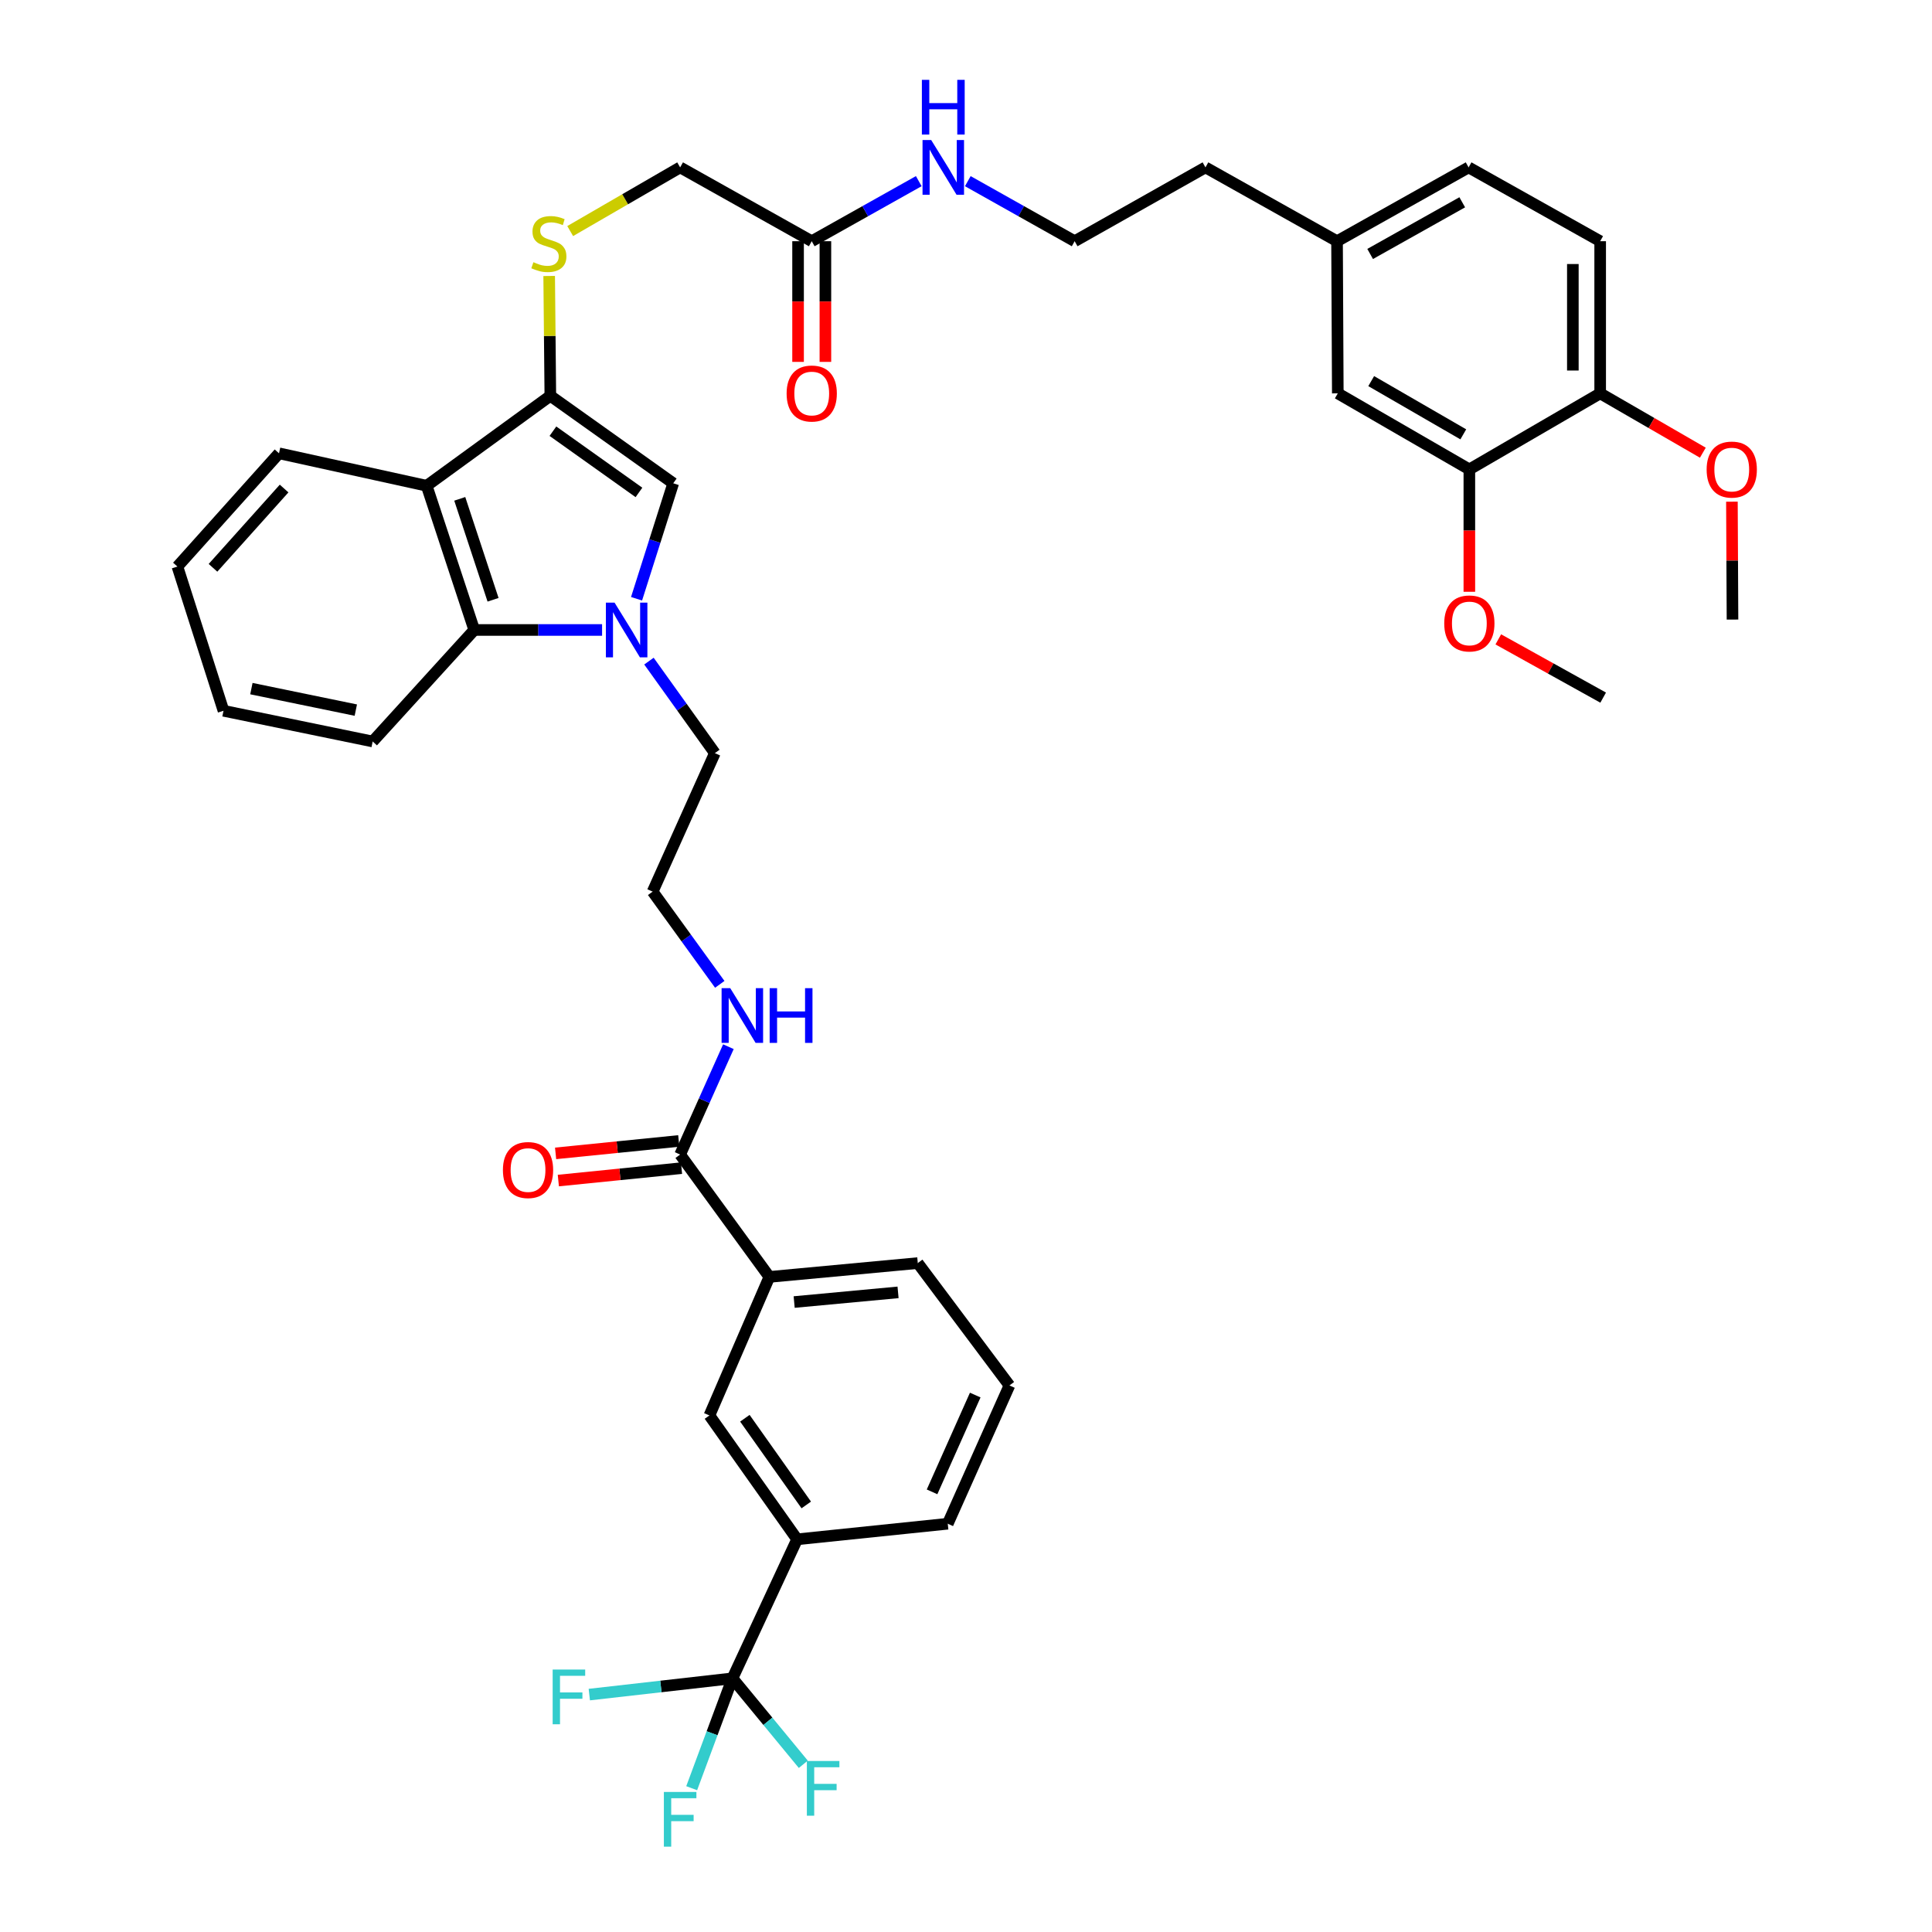 <?xml version='1.0' encoding='iso-8859-1'?>
<svg version='1.1' baseProfile='full'
              xmlns='http://www.w3.org/2000/svg'
                      xmlns:rdkit='http://www.rdkit.org/xml'
                      xmlns:xlink='http://www.w3.org/1999/xlink'
                  xml:space='preserve'
width='1000px' height='1000px' viewBox='0 0 1000 1000'>
<!-- END OF HEADER -->
<rect style='opacity:1.0;fill:#FFFFFF;stroke:none' width='1000' height='1000' x='0' y='0'> </rect>
<path class='bond-1' d='M 329.479,309.92 L 338.971,280.034' style='fill:none;fill-rule:evenodd;stroke:#0000FF;stroke-width:6px;stroke-linecap:butt;stroke-linejoin:miter;stroke-opacity:1' />
<path class='bond-1' d='M 338.971,280.034 L 348.463,250.147' style='fill:none;fill-rule:evenodd;stroke:#000000;stroke-width:6px;stroke-linecap:butt;stroke-linejoin:miter;stroke-opacity:1' />
<path class='bond-4' d='M 311.637,326.072 L 278.554,326.072' style='fill:none;fill-rule:evenodd;stroke:#0000FF;stroke-width:6px;stroke-linecap:butt;stroke-linejoin:miter;stroke-opacity:1' />
<path class='bond-4' d='M 278.554,326.072 L 245.471,326.072' style='fill:none;fill-rule:evenodd;stroke:#000000;stroke-width:6px;stroke-linecap:butt;stroke-linejoin:miter;stroke-opacity:1' />
<path class='bond-23' d='M 335.895,342.192 L 352.951,366.004' style='fill:none;fill-rule:evenodd;stroke:#0000FF;stroke-width:6px;stroke-linecap:butt;stroke-linejoin:miter;stroke-opacity:1' />
<path class='bond-23' d='M 352.951,366.004 L 370.007,389.817' style='fill:none;fill-rule:evenodd;stroke:#000000;stroke-width:6px;stroke-linecap:butt;stroke-linejoin:miter;stroke-opacity:1' />
<path class='bond-0' d='M 284.851,204.874 L 348.463,250.147' style='fill:none;fill-rule:evenodd;stroke:#000000;stroke-width:6px;stroke-linecap:butt;stroke-linejoin:miter;stroke-opacity:1' />
<path class='bond-0' d='M 286.192,223.188 L 330.72,254.879' style='fill:none;fill-rule:evenodd;stroke:#000000;stroke-width:6px;stroke-linecap:butt;stroke-linejoin:miter;stroke-opacity:1' />
<path class='bond-7' d='M 284.851,204.874 L 284.551,173.861' style='fill:none;fill-rule:evenodd;stroke:#000000;stroke-width:6px;stroke-linecap:butt;stroke-linejoin:miter;stroke-opacity:1' />
<path class='bond-7' d='M 284.551,173.861 L 284.252,142.848' style='fill:none;fill-rule:evenodd;stroke:#CCCC00;stroke-width:6px;stroke-linecap:butt;stroke-linejoin:miter;stroke-opacity:1' />
<path class='bond-40' d='M 284.851,204.874 L 220.846,251.436' style='fill:none;fill-rule:evenodd;stroke:#000000;stroke-width:6px;stroke-linecap:butt;stroke-linejoin:miter;stroke-opacity:1' />
<path class='bond-2' d='M 220.846,251.436 L 245.471,326.072' style='fill:none;fill-rule:evenodd;stroke:#000000;stroke-width:6px;stroke-linecap:butt;stroke-linejoin:miter;stroke-opacity:1' />
<path class='bond-2' d='M 237.971,258.2 L 255.208,310.445' style='fill:none;fill-rule:evenodd;stroke:#000000;stroke-width:6px;stroke-linecap:butt;stroke-linejoin:miter;stroke-opacity:1' />
<path class='bond-27' d='M 220.846,251.436 L 144.411,234.629' style='fill:none;fill-rule:evenodd;stroke:#000000;stroke-width:6px;stroke-linecap:butt;stroke-linejoin:miter;stroke-opacity:1' />
<path class='bond-3' d='M 379.122,868.705 L 412.585,796.749' style='fill:none;fill-rule:evenodd;stroke:#000000;stroke-width:6px;stroke-linecap:butt;stroke-linejoin:miter;stroke-opacity:1' />
<path class='bond-17' d='M 379.122,868.705 L 397.455,890.949' style='fill:none;fill-rule:evenodd;stroke:#000000;stroke-width:6px;stroke-linecap:butt;stroke-linejoin:miter;stroke-opacity:1' />
<path class='bond-17' d='M 397.455,890.949 L 415.788,913.192' style='fill:none;fill-rule:evenodd;stroke:#33CCCC;stroke-width:6px;stroke-linecap:butt;stroke-linejoin:miter;stroke-opacity:1' />
<path class='bond-18' d='M 379.122,868.705 L 368.569,897.137' style='fill:none;fill-rule:evenodd;stroke:#000000;stroke-width:6px;stroke-linecap:butt;stroke-linejoin:miter;stroke-opacity:1' />
<path class='bond-18' d='M 368.569,897.137 L 358.016,925.569' style='fill:none;fill-rule:evenodd;stroke:#33CCCC;stroke-width:6px;stroke-linecap:butt;stroke-linejoin:miter;stroke-opacity:1' />
<path class='bond-19' d='M 379.122,868.705 L 342.074,872.911' style='fill:none;fill-rule:evenodd;stroke:#000000;stroke-width:6px;stroke-linecap:butt;stroke-linejoin:miter;stroke-opacity:1' />
<path class='bond-19' d='M 342.074,872.911 L 305.026,877.117' style='fill:none;fill-rule:evenodd;stroke:#33CCCC;stroke-width:6px;stroke-linecap:butt;stroke-linejoin:miter;stroke-opacity:1' />
<path class='bond-31' d='M 245.471,326.072 L 192.898,383.791' style='fill:none;fill-rule:evenodd;stroke:#000000;stroke-width:6px;stroke-linecap:butt;stroke-linejoin:miter;stroke-opacity:1' />
<path class='bond-5' d='M 352.038,597.593 L 364.528,569.68' style='fill:none;fill-rule:evenodd;stroke:#000000;stroke-width:6px;stroke-linecap:butt;stroke-linejoin:miter;stroke-opacity:1' />
<path class='bond-5' d='M 364.528,569.68 L 377.018,541.767' style='fill:none;fill-rule:evenodd;stroke:#0000FF;stroke-width:6px;stroke-linecap:butt;stroke-linejoin:miter;stroke-opacity:1' />
<path class='bond-8' d='M 352.038,597.593 L 398.222,660.93' style='fill:none;fill-rule:evenodd;stroke:#000000;stroke-width:6px;stroke-linecap:butt;stroke-linejoin:miter;stroke-opacity:1' />
<path class='bond-14' d='M 351.329,590.557 L 319.453,593.77' style='fill:none;fill-rule:evenodd;stroke:#000000;stroke-width:6px;stroke-linecap:butt;stroke-linejoin:miter;stroke-opacity:1' />
<path class='bond-14' d='M 319.453,593.77 L 287.578,596.983' style='fill:none;fill-rule:evenodd;stroke:#FF0000;stroke-width:6px;stroke-linecap:butt;stroke-linejoin:miter;stroke-opacity:1' />
<path class='bond-14' d='M 352.747,604.629 L 320.872,607.842' style='fill:none;fill-rule:evenodd;stroke:#000000;stroke-width:6px;stroke-linecap:butt;stroke-linejoin:miter;stroke-opacity:1' />
<path class='bond-14' d='M 320.872,607.842 L 288.996,611.055' style='fill:none;fill-rule:evenodd;stroke:#FF0000;stroke-width:6px;stroke-linecap:butt;stroke-linejoin:miter;stroke-opacity:1' />
<path class='bond-6' d='M 412.585,796.749 L 367.194,732.634' style='fill:none;fill-rule:evenodd;stroke:#000000;stroke-width:6px;stroke-linecap:butt;stroke-linejoin:miter;stroke-opacity:1' />
<path class='bond-6' d='M 417.32,778.96 L 385.546,734.08' style='fill:none;fill-rule:evenodd;stroke:#000000;stroke-width:6px;stroke-linecap:butt;stroke-linejoin:miter;stroke-opacity:1' />
<path class='bond-42' d='M 412.585,796.749 L 490.56,788.68' style='fill:none;fill-rule:evenodd;stroke:#000000;stroke-width:6px;stroke-linecap:butt;stroke-linejoin:miter;stroke-opacity:1' />
<path class='bond-20' d='M 295.132,119.6 L 323.585,103.119' style='fill:none;fill-rule:evenodd;stroke:#CCCC00;stroke-width:6px;stroke-linecap:butt;stroke-linejoin:miter;stroke-opacity:1' />
<path class='bond-20' d='M 323.585,103.119 L 352.038,86.639' style='fill:none;fill-rule:evenodd;stroke:#000000;stroke-width:6px;stroke-linecap:butt;stroke-linejoin:miter;stroke-opacity:1' />
<path class='bond-9' d='M 398.222,660.93 L 367.194,732.634' style='fill:none;fill-rule:evenodd;stroke:#000000;stroke-width:6px;stroke-linecap:butt;stroke-linejoin:miter;stroke-opacity:1' />
<path class='bond-33' d='M 398.222,660.93 L 475.042,653.772' style='fill:none;fill-rule:evenodd;stroke:#000000;stroke-width:6px;stroke-linecap:butt;stroke-linejoin:miter;stroke-opacity:1' />
<path class='bond-33' d='M 411.058,673.938 L 464.831,668.927' style='fill:none;fill-rule:evenodd;stroke:#000000;stroke-width:6px;stroke-linecap:butt;stroke-linejoin:miter;stroke-opacity:1' />
<path class='bond-10' d='M 760.534,242.966 L 692.443,203.601' style='fill:none;fill-rule:evenodd;stroke:#000000;stroke-width:6px;stroke-linecap:butt;stroke-linejoin:miter;stroke-opacity:1' />
<path class='bond-10' d='M 757.399,224.817 L 709.735,197.262' style='fill:none;fill-rule:evenodd;stroke:#000000;stroke-width:6px;stroke-linecap:butt;stroke-linejoin:miter;stroke-opacity:1' />
<path class='bond-26' d='M 760.534,242.966 L 760.534,274.635' style='fill:none;fill-rule:evenodd;stroke:#000000;stroke-width:6px;stroke-linecap:butt;stroke-linejoin:miter;stroke-opacity:1' />
<path class='bond-26' d='M 760.534,274.635 L 760.534,306.303' style='fill:none;fill-rule:evenodd;stroke:#FF0000;stroke-width:6px;stroke-linecap:butt;stroke-linejoin:miter;stroke-opacity:1' />
<path class='bond-43' d='M 760.534,242.966 L 828.247,203.601' style='fill:none;fill-rule:evenodd;stroke:#000000;stroke-width:6px;stroke-linecap:butt;stroke-linejoin:miter;stroke-opacity:1' />
<path class='bond-11' d='M 420.152,124.849 L 352.038,86.639' style='fill:none;fill-rule:evenodd;stroke:#000000;stroke-width:6px;stroke-linecap:butt;stroke-linejoin:miter;stroke-opacity:1' />
<path class='bond-15' d='M 413.08,124.849 L 413.08,156.081' style='fill:none;fill-rule:evenodd;stroke:#000000;stroke-width:6px;stroke-linecap:butt;stroke-linejoin:miter;stroke-opacity:1' />
<path class='bond-15' d='M 413.08,156.081 L 413.08,187.313' style='fill:none;fill-rule:evenodd;stroke:#FF0000;stroke-width:6px;stroke-linecap:butt;stroke-linejoin:miter;stroke-opacity:1' />
<path class='bond-15' d='M 427.223,124.849 L 427.223,156.081' style='fill:none;fill-rule:evenodd;stroke:#000000;stroke-width:6px;stroke-linecap:butt;stroke-linejoin:miter;stroke-opacity:1' />
<path class='bond-15' d='M 427.223,156.081 L 427.223,187.313' style='fill:none;fill-rule:evenodd;stroke:#FF0000;stroke-width:6px;stroke-linecap:butt;stroke-linejoin:miter;stroke-opacity:1' />
<path class='bond-22' d='M 420.152,124.849 L 447.851,109.305' style='fill:none;fill-rule:evenodd;stroke:#000000;stroke-width:6px;stroke-linecap:butt;stroke-linejoin:miter;stroke-opacity:1' />
<path class='bond-22' d='M 447.851,109.305 L 475.55,93.761' style='fill:none;fill-rule:evenodd;stroke:#0000FF;stroke-width:6px;stroke-linecap:butt;stroke-linejoin:miter;stroke-opacity:1' />
<path class='bond-12' d='M 828.247,203.601 L 828.247,124.849' style='fill:none;fill-rule:evenodd;stroke:#000000;stroke-width:6px;stroke-linecap:butt;stroke-linejoin:miter;stroke-opacity:1' />
<path class='bond-12' d='M 814.104,191.788 L 814.104,136.662' style='fill:none;fill-rule:evenodd;stroke:#000000;stroke-width:6px;stroke-linecap:butt;stroke-linejoin:miter;stroke-opacity:1' />
<path class='bond-29' d='M 828.247,203.601 L 854.817,218.958' style='fill:none;fill-rule:evenodd;stroke:#000000;stroke-width:6px;stroke-linecap:butt;stroke-linejoin:miter;stroke-opacity:1' />
<path class='bond-29' d='M 854.817,218.958 L 881.387,234.315' style='fill:none;fill-rule:evenodd;stroke:#FF0000;stroke-width:6px;stroke-linecap:butt;stroke-linejoin:miter;stroke-opacity:1' />
<path class='bond-13' d='M 692.443,203.601 L 692.05,124.849' style='fill:none;fill-rule:evenodd;stroke:#000000;stroke-width:6px;stroke-linecap:butt;stroke-linejoin:miter;stroke-opacity:1' />
<path class='bond-16' d='M 372.552,509.497 L 355.18,485.502' style='fill:none;fill-rule:evenodd;stroke:#0000FF;stroke-width:6px;stroke-linecap:butt;stroke-linejoin:miter;stroke-opacity:1' />
<path class='bond-16' d='M 355.18,485.502 L 337.808,461.506' style='fill:none;fill-rule:evenodd;stroke:#000000;stroke-width:6px;stroke-linecap:butt;stroke-linejoin:miter;stroke-opacity:1' />
<path class='bond-21' d='M 828.247,124.849 L 760.149,86.639' style='fill:none;fill-rule:evenodd;stroke:#000000;stroke-width:6px;stroke-linecap:butt;stroke-linejoin:miter;stroke-opacity:1' />
<path class='bond-30' d='M 500.932,93.77 L 528.585,109.309' style='fill:none;fill-rule:evenodd;stroke:#0000FF;stroke-width:6px;stroke-linecap:butt;stroke-linejoin:miter;stroke-opacity:1' />
<path class='bond-30' d='M 528.585,109.309 L 556.239,124.849' style='fill:none;fill-rule:evenodd;stroke:#000000;stroke-width:6px;stroke-linecap:butt;stroke-linejoin:miter;stroke-opacity:1' />
<path class='bond-28' d='M 370.007,389.817 L 337.808,461.506' style='fill:none;fill-rule:evenodd;stroke:#000000;stroke-width:6px;stroke-linecap:butt;stroke-linejoin:miter;stroke-opacity:1' />
<path class='bond-24' d='M 692.05,124.849 L 623.944,86.639' style='fill:none;fill-rule:evenodd;stroke:#000000;stroke-width:6px;stroke-linecap:butt;stroke-linejoin:miter;stroke-opacity:1' />
<path class='bond-25' d='M 692.05,124.849 L 760.149,86.639' style='fill:none;fill-rule:evenodd;stroke:#000000;stroke-width:6px;stroke-linecap:butt;stroke-linejoin:miter;stroke-opacity:1' />
<path class='bond-25' d='M 709.186,131.451 L 756.854,104.705' style='fill:none;fill-rule:evenodd;stroke:#000000;stroke-width:6px;stroke-linecap:butt;stroke-linejoin:miter;stroke-opacity:1' />
<path class='bond-36' d='M 775.514,330.937 L 802.655,346.014' style='fill:none;fill-rule:evenodd;stroke:#FF0000;stroke-width:6px;stroke-linecap:butt;stroke-linejoin:miter;stroke-opacity:1' />
<path class='bond-36' d='M 802.655,346.014 L 829.795,361.091' style='fill:none;fill-rule:evenodd;stroke:#000000;stroke-width:6px;stroke-linecap:butt;stroke-linejoin:miter;stroke-opacity:1' />
<path class='bond-41' d='M 144.411,234.629 L 91.831,293.252' style='fill:none;fill-rule:evenodd;stroke:#000000;stroke-width:6px;stroke-linecap:butt;stroke-linejoin:miter;stroke-opacity:1' />
<path class='bond-41' d='M 147.053,252.866 L 110.246,293.902' style='fill:none;fill-rule:evenodd;stroke:#000000;stroke-width:6px;stroke-linecap:butt;stroke-linejoin:miter;stroke-opacity:1' />
<path class='bond-37' d='M 896.436,259.669 L 896.587,290.179' style='fill:none;fill-rule:evenodd;stroke:#FF0000;stroke-width:6px;stroke-linecap:butt;stroke-linejoin:miter;stroke-opacity:1' />
<path class='bond-37' d='M 896.587,290.179 L 896.738,320.689' style='fill:none;fill-rule:evenodd;stroke:#000000;stroke-width:6px;stroke-linecap:butt;stroke-linejoin:miter;stroke-opacity:1' />
<path class='bond-35' d='M 556.239,124.849 L 623.944,86.639' style='fill:none;fill-rule:evenodd;stroke:#000000;stroke-width:6px;stroke-linecap:butt;stroke-linejoin:miter;stroke-opacity:1' />
<path class='bond-39' d='M 192.898,383.791 L 115.685,367.895' style='fill:none;fill-rule:evenodd;stroke:#000000;stroke-width:6px;stroke-linecap:butt;stroke-linejoin:miter;stroke-opacity:1' />
<path class='bond-39' d='M 184.168,367.554 L 130.119,356.427' style='fill:none;fill-rule:evenodd;stroke:#000000;stroke-width:6px;stroke-linecap:butt;stroke-linejoin:miter;stroke-opacity:1' />
<path class='bond-32' d='M 490.56,788.68 L 522.484,717.109' style='fill:none;fill-rule:evenodd;stroke:#000000;stroke-width:6px;stroke-linecap:butt;stroke-linejoin:miter;stroke-opacity:1' />
<path class='bond-32' d='M 482.433,772.183 L 504.779,722.083' style='fill:none;fill-rule:evenodd;stroke:#000000;stroke-width:6px;stroke-linecap:butt;stroke-linejoin:miter;stroke-opacity:1' />
<path class='bond-34' d='M 475.042,653.772 L 522.484,717.109' style='fill:none;fill-rule:evenodd;stroke:#000000;stroke-width:6px;stroke-linecap:butt;stroke-linejoin:miter;stroke-opacity:1' />
<path class='bond-38' d='M 91.831,293.252 L 115.685,367.895' style='fill:none;fill-rule:evenodd;stroke:#000000;stroke-width:6px;stroke-linecap:butt;stroke-linejoin:miter;stroke-opacity:1' />
<path  class='atom-0' d='M 318.089 311.912
L 327.369 326.912
Q 328.289 328.392, 329.769 331.072
Q 331.249 333.752, 331.329 333.912
L 331.329 311.912
L 335.089 311.912
L 335.089 340.232
L 331.209 340.232
L 321.249 323.832
Q 320.089 321.912, 318.849 319.712
Q 317.649 317.512, 317.289 316.832
L 317.289 340.232
L 313.609 340.232
L 313.609 311.912
L 318.089 311.912
' fill='#0000FF'/>
<path  class='atom-8' d='M 276.089 135.716
Q 276.409 135.836, 277.729 136.396
Q 279.049 136.956, 280.489 137.316
Q 281.969 137.636, 283.409 137.636
Q 286.089 137.636, 287.649 136.356
Q 289.209 135.036, 289.209 132.756
Q 289.209 131.196, 288.409 130.236
Q 287.649 129.276, 286.449 128.756
Q 285.249 128.236, 283.249 127.636
Q 280.729 126.876, 279.209 126.156
Q 277.729 125.436, 276.649 123.916
Q 275.609 122.396, 275.609 119.836
Q 275.609 116.276, 278.009 114.076
Q 280.449 111.876, 285.249 111.876
Q 288.529 111.876, 292.249 113.436
L 291.329 116.516
Q 287.929 115.116, 285.369 115.116
Q 282.609 115.116, 281.089 116.276
Q 279.569 117.396, 279.609 119.356
Q 279.609 120.876, 280.369 121.796
Q 281.169 122.716, 282.289 123.236
Q 283.449 123.756, 285.369 124.356
Q 287.929 125.156, 289.449 125.956
Q 290.969 126.756, 292.049 128.396
Q 293.169 129.996, 293.169 132.756
Q 293.169 136.676, 290.529 138.796
Q 287.929 140.876, 283.569 140.876
Q 281.049 140.876, 279.129 140.316
Q 277.249 139.796, 275.009 138.876
L 276.089 135.716
' fill='#CCCC00'/>
<path  class='atom-15' d='M 260.309 605.609
Q 260.309 598.809, 263.669 595.009
Q 267.029 591.209, 273.309 591.209
Q 279.589 591.209, 282.949 595.009
Q 286.309 598.809, 286.309 605.609
Q 286.309 612.489, 282.909 616.409
Q 279.509 620.289, 273.309 620.289
Q 267.069 620.289, 263.669 616.409
Q 260.309 612.529, 260.309 605.609
M 273.309 617.089
Q 277.629 617.089, 279.949 614.209
Q 282.309 611.289, 282.309 605.609
Q 282.309 600.049, 279.949 597.249
Q 277.629 594.409, 273.309 594.409
Q 268.989 594.409, 266.629 597.209
Q 264.309 600.009, 264.309 605.609
Q 264.309 611.329, 266.629 614.209
Q 268.989 617.089, 273.309 617.089
' fill='#FF0000'/>
<path  class='atom-16' d='M 407.152 203.681
Q 407.152 196.881, 410.512 193.081
Q 413.872 189.281, 420.152 189.281
Q 426.432 189.281, 429.792 193.081
Q 433.152 196.881, 433.152 203.681
Q 433.152 210.561, 429.752 214.481
Q 426.352 218.361, 420.152 218.361
Q 413.912 218.361, 410.512 214.481
Q 407.152 210.601, 407.152 203.681
M 420.152 215.161
Q 424.472 215.161, 426.792 212.281
Q 429.152 209.361, 429.152 203.681
Q 429.152 198.121, 426.792 195.321
Q 424.472 192.481, 420.152 192.481
Q 415.832 192.481, 413.472 195.281
Q 411.152 198.081, 411.152 203.681
Q 411.152 209.401, 413.472 212.281
Q 415.832 215.161, 420.152 215.161
' fill='#FF0000'/>
<path  class='atom-17' d='M 377.977 511.477
L 387.257 526.477
Q 388.177 527.957, 389.657 530.637
Q 391.137 533.317, 391.217 533.477
L 391.217 511.477
L 394.977 511.477
L 394.977 539.797
L 391.097 539.797
L 381.137 523.397
Q 379.977 521.477, 378.737 519.277
Q 377.537 517.077, 377.177 516.397
L 377.177 539.797
L 373.497 539.797
L 373.497 511.477
L 377.977 511.477
' fill='#0000FF'/>
<path  class='atom-17' d='M 398.377 511.477
L 402.217 511.477
L 402.217 523.517
L 416.697 523.517
L 416.697 511.477
L 420.537 511.477
L 420.537 539.797
L 416.697 539.797
L 416.697 526.717
L 402.217 526.717
L 402.217 539.797
L 398.377 539.797
L 398.377 511.477
' fill='#0000FF'/>
<path  class='atom-18' d='M 417.633 911.487
L 434.473 911.487
L 434.473 914.727
L 421.433 914.727
L 421.433 923.327
L 433.033 923.327
L 433.033 926.607
L 421.433 926.607
L 421.433 939.807
L 417.633 939.807
L 417.633 911.487
' fill='#33CCCC'/>
<path  class='atom-19' d='M 343.618 927.515
L 360.458 927.515
L 360.458 930.755
L 347.418 930.755
L 347.418 939.355
L 359.018 939.355
L 359.018 942.635
L 347.418 942.635
L 347.418 955.835
L 343.618 955.835
L 343.618 927.515
' fill='#33CCCC'/>
<path  class='atom-20' d='M 286.056 864.155
L 302.896 864.155
L 302.896 867.395
L 289.856 867.395
L 289.856 875.995
L 301.456 875.995
L 301.456 879.275
L 289.856 879.275
L 289.856 892.475
L 286.056 892.475
L 286.056 864.155
' fill='#33CCCC'/>
<path  class='atom-23' d='M 481.982 72.479
L 491.262 87.479
Q 492.182 88.959, 493.662 91.639
Q 495.142 94.319, 495.222 94.479
L 495.222 72.479
L 498.982 72.479
L 498.982 100.799
L 495.102 100.799
L 485.142 84.399
Q 483.982 82.479, 482.742 80.279
Q 481.542 78.079, 481.182 77.399
L 481.182 100.799
L 477.502 100.799
L 477.502 72.479
L 481.982 72.479
' fill='#0000FF'/>
<path  class='atom-23' d='M 477.162 41.327
L 481.002 41.327
L 481.002 53.367
L 495.482 53.367
L 495.482 41.327
L 499.322 41.327
L 499.322 69.647
L 495.482 69.647
L 495.482 56.567
L 481.002 56.567
L 481.002 69.647
L 477.162 69.647
L 477.162 41.327
' fill='#0000FF'/>
<path  class='atom-27' d='M 747.534 322.694
Q 747.534 315.894, 750.894 312.094
Q 754.254 308.294, 760.534 308.294
Q 766.814 308.294, 770.174 312.094
Q 773.534 315.894, 773.534 322.694
Q 773.534 329.574, 770.134 333.494
Q 766.734 337.374, 760.534 337.374
Q 754.294 337.374, 750.894 333.494
Q 747.534 329.614, 747.534 322.694
M 760.534 334.174
Q 764.854 334.174, 767.174 331.294
Q 769.534 328.374, 769.534 322.694
Q 769.534 317.134, 767.174 314.334
Q 764.854 311.494, 760.534 311.494
Q 756.214 311.494, 753.854 314.294
Q 751.534 317.094, 751.534 322.694
Q 751.534 328.414, 753.854 331.294
Q 756.214 334.174, 760.534 334.174
' fill='#FF0000'/>
<path  class='atom-30' d='M 883.353 243.046
Q 883.353 236.246, 886.713 232.446
Q 890.073 228.646, 896.353 228.646
Q 902.633 228.646, 905.993 232.446
Q 909.353 236.246, 909.353 243.046
Q 909.353 249.926, 905.953 253.846
Q 902.553 257.726, 896.353 257.726
Q 890.113 257.726, 886.713 253.846
Q 883.353 249.966, 883.353 243.046
M 896.353 254.526
Q 900.673 254.526, 902.993 251.646
Q 905.353 248.726, 905.353 243.046
Q 905.353 237.486, 902.993 234.686
Q 900.673 231.846, 896.353 231.846
Q 892.033 231.846, 889.673 234.646
Q 887.353 237.446, 887.353 243.046
Q 887.353 248.766, 889.673 251.646
Q 892.033 254.526, 896.353 254.526
' fill='#FF0000'/>
</svg>
